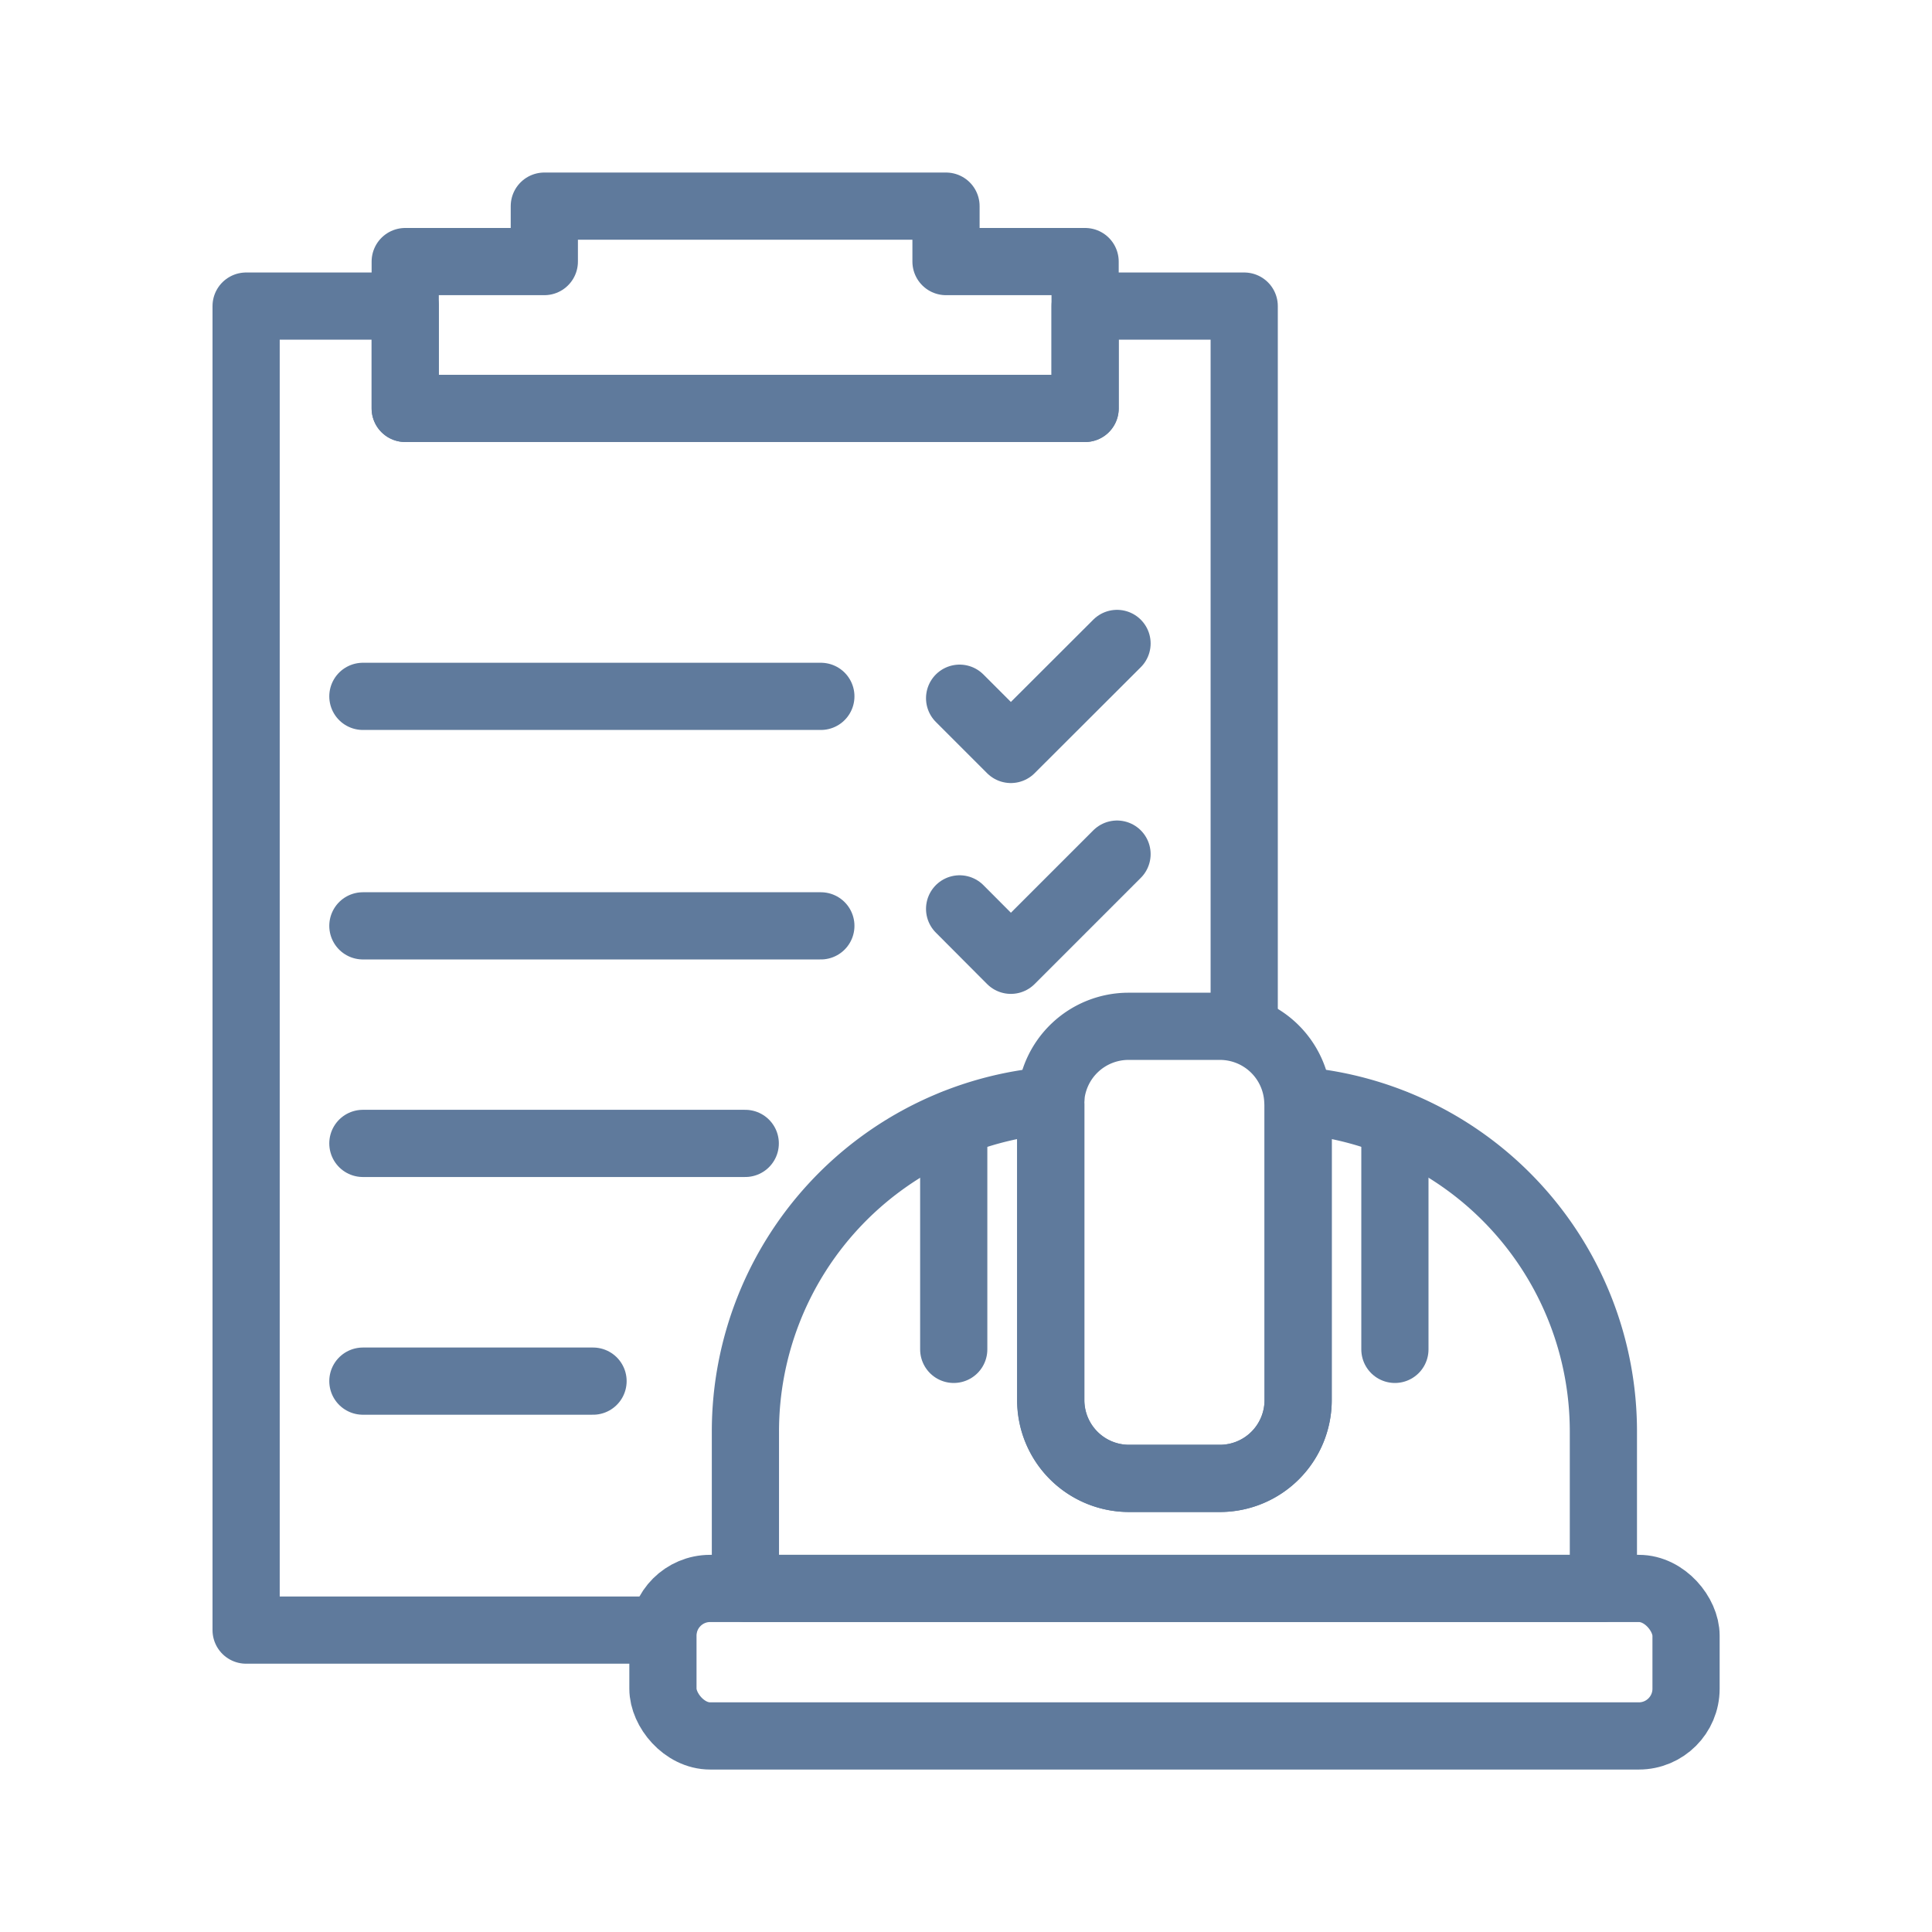 <?xml version="1.0" encoding="UTF-8"?> <svg xmlns="http://www.w3.org/2000/svg" viewBox="0 0 115 115"><defs><style>.cls-1{fill:none;stroke:#5f7a9c;stroke-linecap:round;stroke-linejoin:round;stroke-width:4px;}</style></defs><g id="Icons"><polyline class="cls-1" points="74.06 61.09 74.06 18.22 64.59 18.22 64.59 24.31 24.12 24.31 24.12 18.22 14.65 18.22 14.65 97.03 39.46 97.03"></polyline><polygon class="cls-1" points="24.12 15.57 24.12 24.31 64.59 24.31 64.59 15.57 56.31 15.57 56.31 12.27 32.4 12.27 32.4 15.57 24.12 15.57"></polygon><line class="cls-1" x1="44.36" y1="68.06" x2="21.6" y2="68.06"></line><line class="cls-1" x1="35.3" y1="82.21" x2="21.6" y2="82.21"></line><line class="cls-1" x1="48.86" y1="55.11" x2="21.6" y2="55.11"></line><line class="cls-1" x1="48.86" y1="41.45" x2="21.6" y2="41.45"></line><polyline class="cls-1" points="57.12 54.1 60.17 57.16 66.49 50.84"></polyline><polyline class="cls-1" points="57.12 41.56 60.17 44.61 66.49 38.3"></polyline><rect class="cls-1" x="39.46" y="94.55" width="60.9" height="8.78" rx="2.81"></rect><path class="cls-1" d="M95.44,85.21v9.34H44.37V85.21A19.77,19.77,0,0,1,62.55,65.5a1.93,1.93,0,0,0,0,.24V83.35A4.66,4.66,0,0,0,67.19,88h5.42a4.66,4.66,0,0,0,4.66-4.66V65.74a1.93,1.93,0,0,0,0-.24A19.77,19.77,0,0,1,95.44,85.21Z"></path><path class="cls-1" d="M77.27,65.74V83.35A4.66,4.66,0,0,1,72.61,88H67.19a4.66,4.66,0,0,1-4.65-4.66V65.74a1.93,1.93,0,0,1,0-.24,4.64,4.64,0,0,1,4.64-4.41h5.42a4.64,4.64,0,0,1,4.65,4.41A1.93,1.93,0,0,1,77.27,65.74Z"></path><line class="cls-1" x1="56.77" y1="66.88" x2="56.77" y2="80.32"></line><line class="cls-1" x1="83.03" y1="66.88" x2="83.03" y2="80.32"></line></g></svg> 